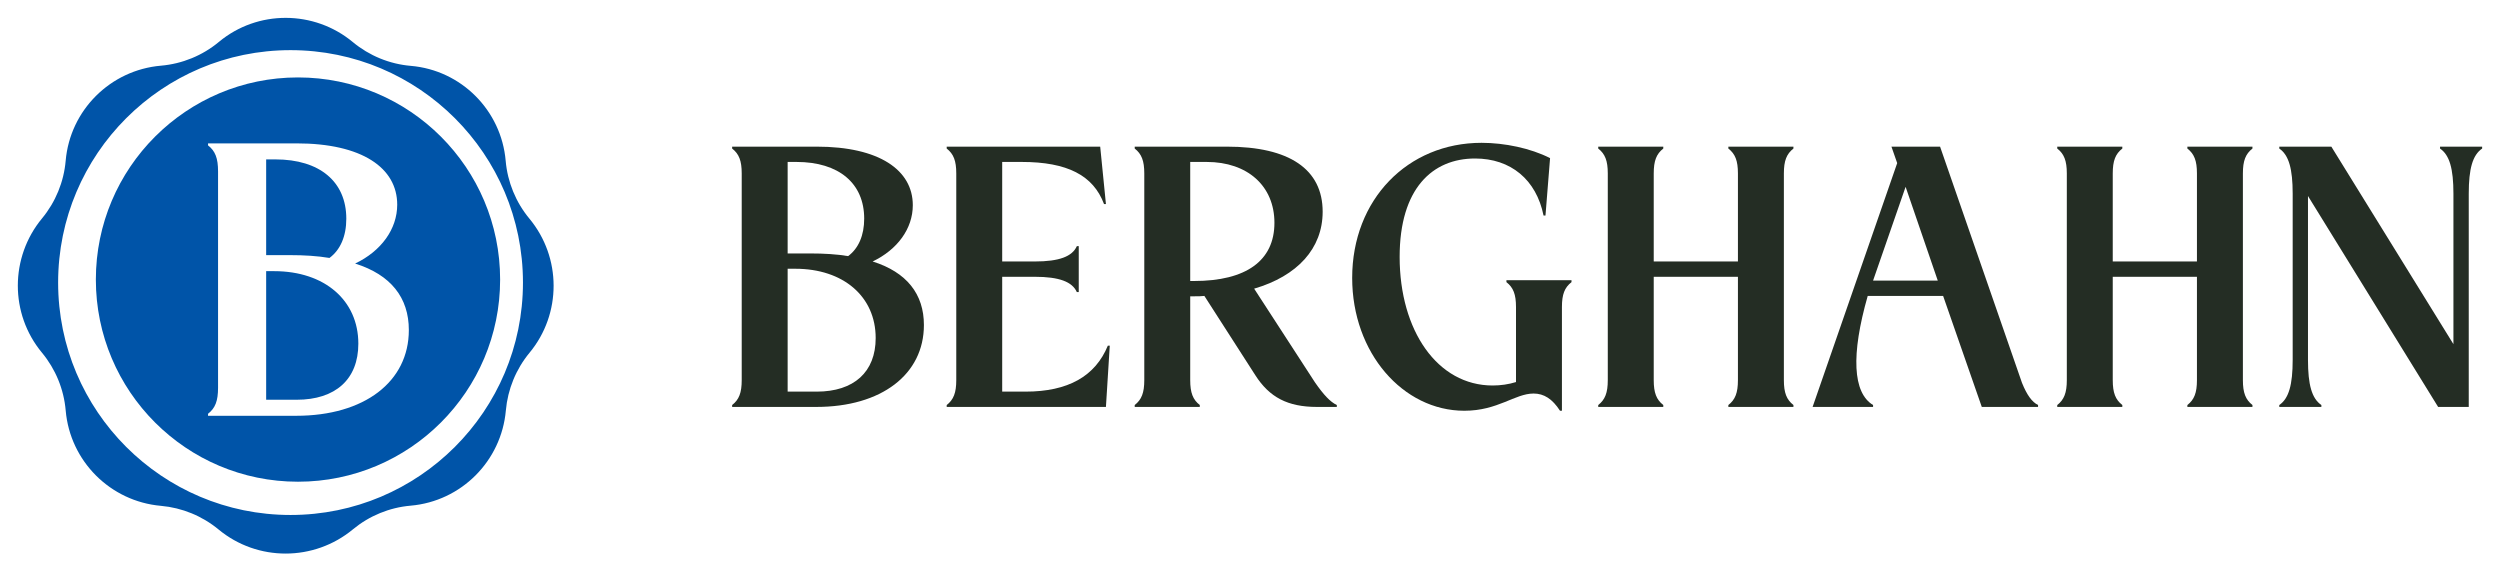 <svg width="140" height="32" viewBox="0 0 140 32" fill="none" xmlns="http://www.w3.org/2000/svg">
<path d="M12.259 2.346C14.427 0.543 17.591 0.557 19.76 2.358C20.677 3.119 21.813 3.587 23.001 3.688C25.828 3.927 28.074 6.179 28.318 9.006C28.421 10.193 28.885 11.327 29.646 12.243C31.45 14.418 31.456 17.575 29.655 19.752C28.896 20.669 28.433 21.8 28.328 22.986C28.078 25.817 25.83 28.071 22.998 28.317C21.812 28.419 20.68 28.885 19.763 29.644C17.586 31.446 14.421 31.455 12.243 29.654C11.326 28.895 10.197 28.432 9.012 28.327C6.177 28.077 3.924 25.825 3.679 22.989C3.577 21.799 3.111 20.668 2.348 19.748C0.544 17.574 0.552 14.407 2.353 12.231C3.111 11.315 3.576 10.185 3.678 9.001C3.923 6.169 6.182 3.922 9.014 3.678C10.205 3.575 11.341 3.11 12.259 2.346ZM16.27 2.808C9.082 2.808 3.255 8.635 3.255 15.823C3.255 23.012 9.082 28.839 16.27 28.839C23.458 28.839 29.286 23.012 29.286 15.823C29.286 8.635 23.458 2.808 16.27 2.808Z" fill="#0054A8"/>
<path d="M16.687 4.336C22.939 4.336 28.007 9.404 28.007 15.656C28.007 21.907 22.939 26.976 16.687 26.976C10.435 26.976 5.368 21.907 5.368 15.656C5.368 9.404 10.436 4.336 16.687 4.336ZM11.65 8.029V8.141C12.054 8.455 12.211 8.859 12.211 9.599V21.713C12.211 22.453 12.054 22.857 11.65 23.171V23.284H16.587C20.403 23.284 22.895 21.377 22.895 18.483C22.895 16.666 21.885 15.387 19.887 14.759C21.346 14.064 22.244 12.83 22.244 11.461C22.244 9.397 20.268 8.029 16.61 8.029H11.65ZM15.353 15.185C18.181 15.185 20.067 16.823 20.067 19.245C20.067 21.242 18.787 22.386 16.61 22.386H14.905V15.185H15.353ZM15.42 8.926C17.912 8.926 19.393 10.182 19.393 12.246C19.393 13.233 19.057 13.996 18.451 14.445C17.777 14.332 17.037 14.287 16.229 14.287H14.905V8.926H15.42Z" fill="#0054A8"/>
<path d="M41.536 9.712C41.536 9.005 41.386 8.619 41 8.319V8.212H45.737C49.231 8.212 51.117 9.52 51.117 11.492C51.117 12.799 50.26 13.978 48.867 14.643C50.774 15.243 51.739 16.465 51.739 18.201C51.739 20.966 49.36 22.788 45.716 22.788H41V22.681C41.386 22.381 41.536 21.995 41.536 21.288V9.712ZM44.108 14.193H45.373C46.144 14.193 46.852 14.235 47.495 14.342C48.074 13.914 48.395 13.185 48.395 12.242C48.395 10.27 46.98 9.069 44.601 9.069H44.108V14.193ZM44.108 21.931H45.737C47.816 21.931 49.038 20.837 49.038 18.93C49.038 16.615 47.237 15.05 44.537 15.05H44.108V21.931Z" fill="#242D24"/>
<path d="M53.551 9.712C53.551 9.005 53.401 8.619 53.015 8.319V8.212H61.611L61.932 11.427H61.825C61.225 9.82 59.767 9.069 57.217 9.069H56.123V14.643H57.945C59.317 14.643 60.046 14.364 60.303 13.785H60.41V16.357H60.303C60.046 15.779 59.317 15.5 57.945 15.5H56.123V21.931H57.431C59.81 21.931 61.332 21.073 62.039 19.358H62.147L61.932 22.788H53.015V22.681C53.401 22.381 53.551 21.995 53.551 21.288V9.712Z" fill="#242D24"/>
<path d="M64.08 9.712C64.08 9.005 63.93 8.619 63.544 8.319V8.212H68.71C72.204 8.212 74.069 9.477 74.069 11.856C74.069 13.914 72.654 15.457 70.232 16.165L73.64 21.416C74.133 22.124 74.498 22.509 74.862 22.681V22.788H73.747C72.118 22.788 71.089 22.252 70.296 21.009L67.445 16.572C67.274 16.593 67.081 16.593 66.888 16.593H66.652V21.288C66.652 21.995 66.802 22.381 67.188 22.681V22.788H63.544V22.681C63.93 22.381 64.08 21.995 64.08 21.288V9.712ZM66.652 15.736H66.867C69.782 15.736 71.368 14.6 71.368 12.478C71.368 10.42 69.868 9.069 67.574 9.069H66.652V15.736Z" fill="#242D24"/>
<path d="M86.804 8.855L86.547 12.07H86.439C86.032 10.055 84.596 8.876 82.603 8.876C80.223 8.876 78.38 10.548 78.38 14.385C78.38 18.522 80.502 21.588 83.588 21.588C84.039 21.588 84.489 21.523 84.896 21.395V17.193C84.896 16.486 84.746 16.1 84.36 15.8V15.693H88.004V15.8C87.618 16.1 87.468 16.486 87.468 17.193V23.002H87.361C86.932 22.338 86.461 22.038 85.882 22.038C84.832 22.038 83.889 23.002 82.002 23.002C78.573 23.002 75.722 19.766 75.722 15.564C75.722 11.17 78.83 7.998 82.967 7.998C84.253 7.998 85.711 8.298 86.804 8.855Z" fill="#242D24"/>
<path d="M90.036 9.712C90.036 9.005 89.886 8.619 89.501 8.319V8.212H93.144V8.319C92.759 8.619 92.609 9.005 92.609 9.712V14.643H97.324V9.712C97.324 9.005 97.174 8.619 96.788 8.319V8.212H100.432V8.319C100.047 8.619 99.897 9.005 99.897 9.712V21.288C99.897 21.995 100.047 22.381 100.432 22.681V22.788H96.788V22.681C97.174 22.381 97.324 21.995 97.324 21.288V15.5H92.609V21.288C92.609 21.995 92.759 22.381 93.144 22.681V22.788H89.501V22.681C89.886 22.381 90.036 21.995 90.036 21.288V9.712Z" fill="#242D24"/>
<path d="M106.714 10.463L104.892 15.714H108.515L106.714 10.463ZM105.921 8.212H108.644L113.231 21.438C113.509 22.124 113.788 22.509 114.131 22.681V22.788H110.98L108.815 16.572H104.592C103.649 19.873 103.756 21.995 104.892 22.681V22.788H101.506L106.243 9.134L105.921 8.212Z" fill="#242D24"/>
<path d="M115.742 9.712C115.742 9.005 115.591 8.619 115.206 8.319V8.212H118.85V8.319C118.464 8.619 118.314 9.005 118.314 9.712V14.643H123.029V9.712C123.029 9.005 122.879 8.619 122.493 8.319V8.212H126.137V8.319C125.752 8.619 125.602 9.005 125.602 9.712V21.288C125.602 21.995 125.752 22.381 126.137 22.681V22.788H122.493V22.681C122.879 22.381 123.029 21.995 123.029 21.288V15.5H118.314V21.288C118.314 21.995 118.464 22.381 118.85 22.681V22.788H115.206V22.681C115.591 22.381 115.742 21.995 115.742 21.288V9.712Z" fill="#242D24"/>
<path d="M129.247 20.151C129.247 21.545 129.461 22.317 129.997 22.681V22.788H127.64V22.681C128.175 22.317 128.39 21.545 128.39 20.151V10.848C128.39 9.455 128.175 8.684 127.64 8.319V8.212H130.555L137.392 19.273V10.848C137.392 9.455 137.178 8.684 136.642 8.319V8.212H139V8.319C138.464 8.684 138.25 9.455 138.25 10.848V22.788H136.535L129.247 10.977V20.151Z" fill="#242D24"/>
</svg>
